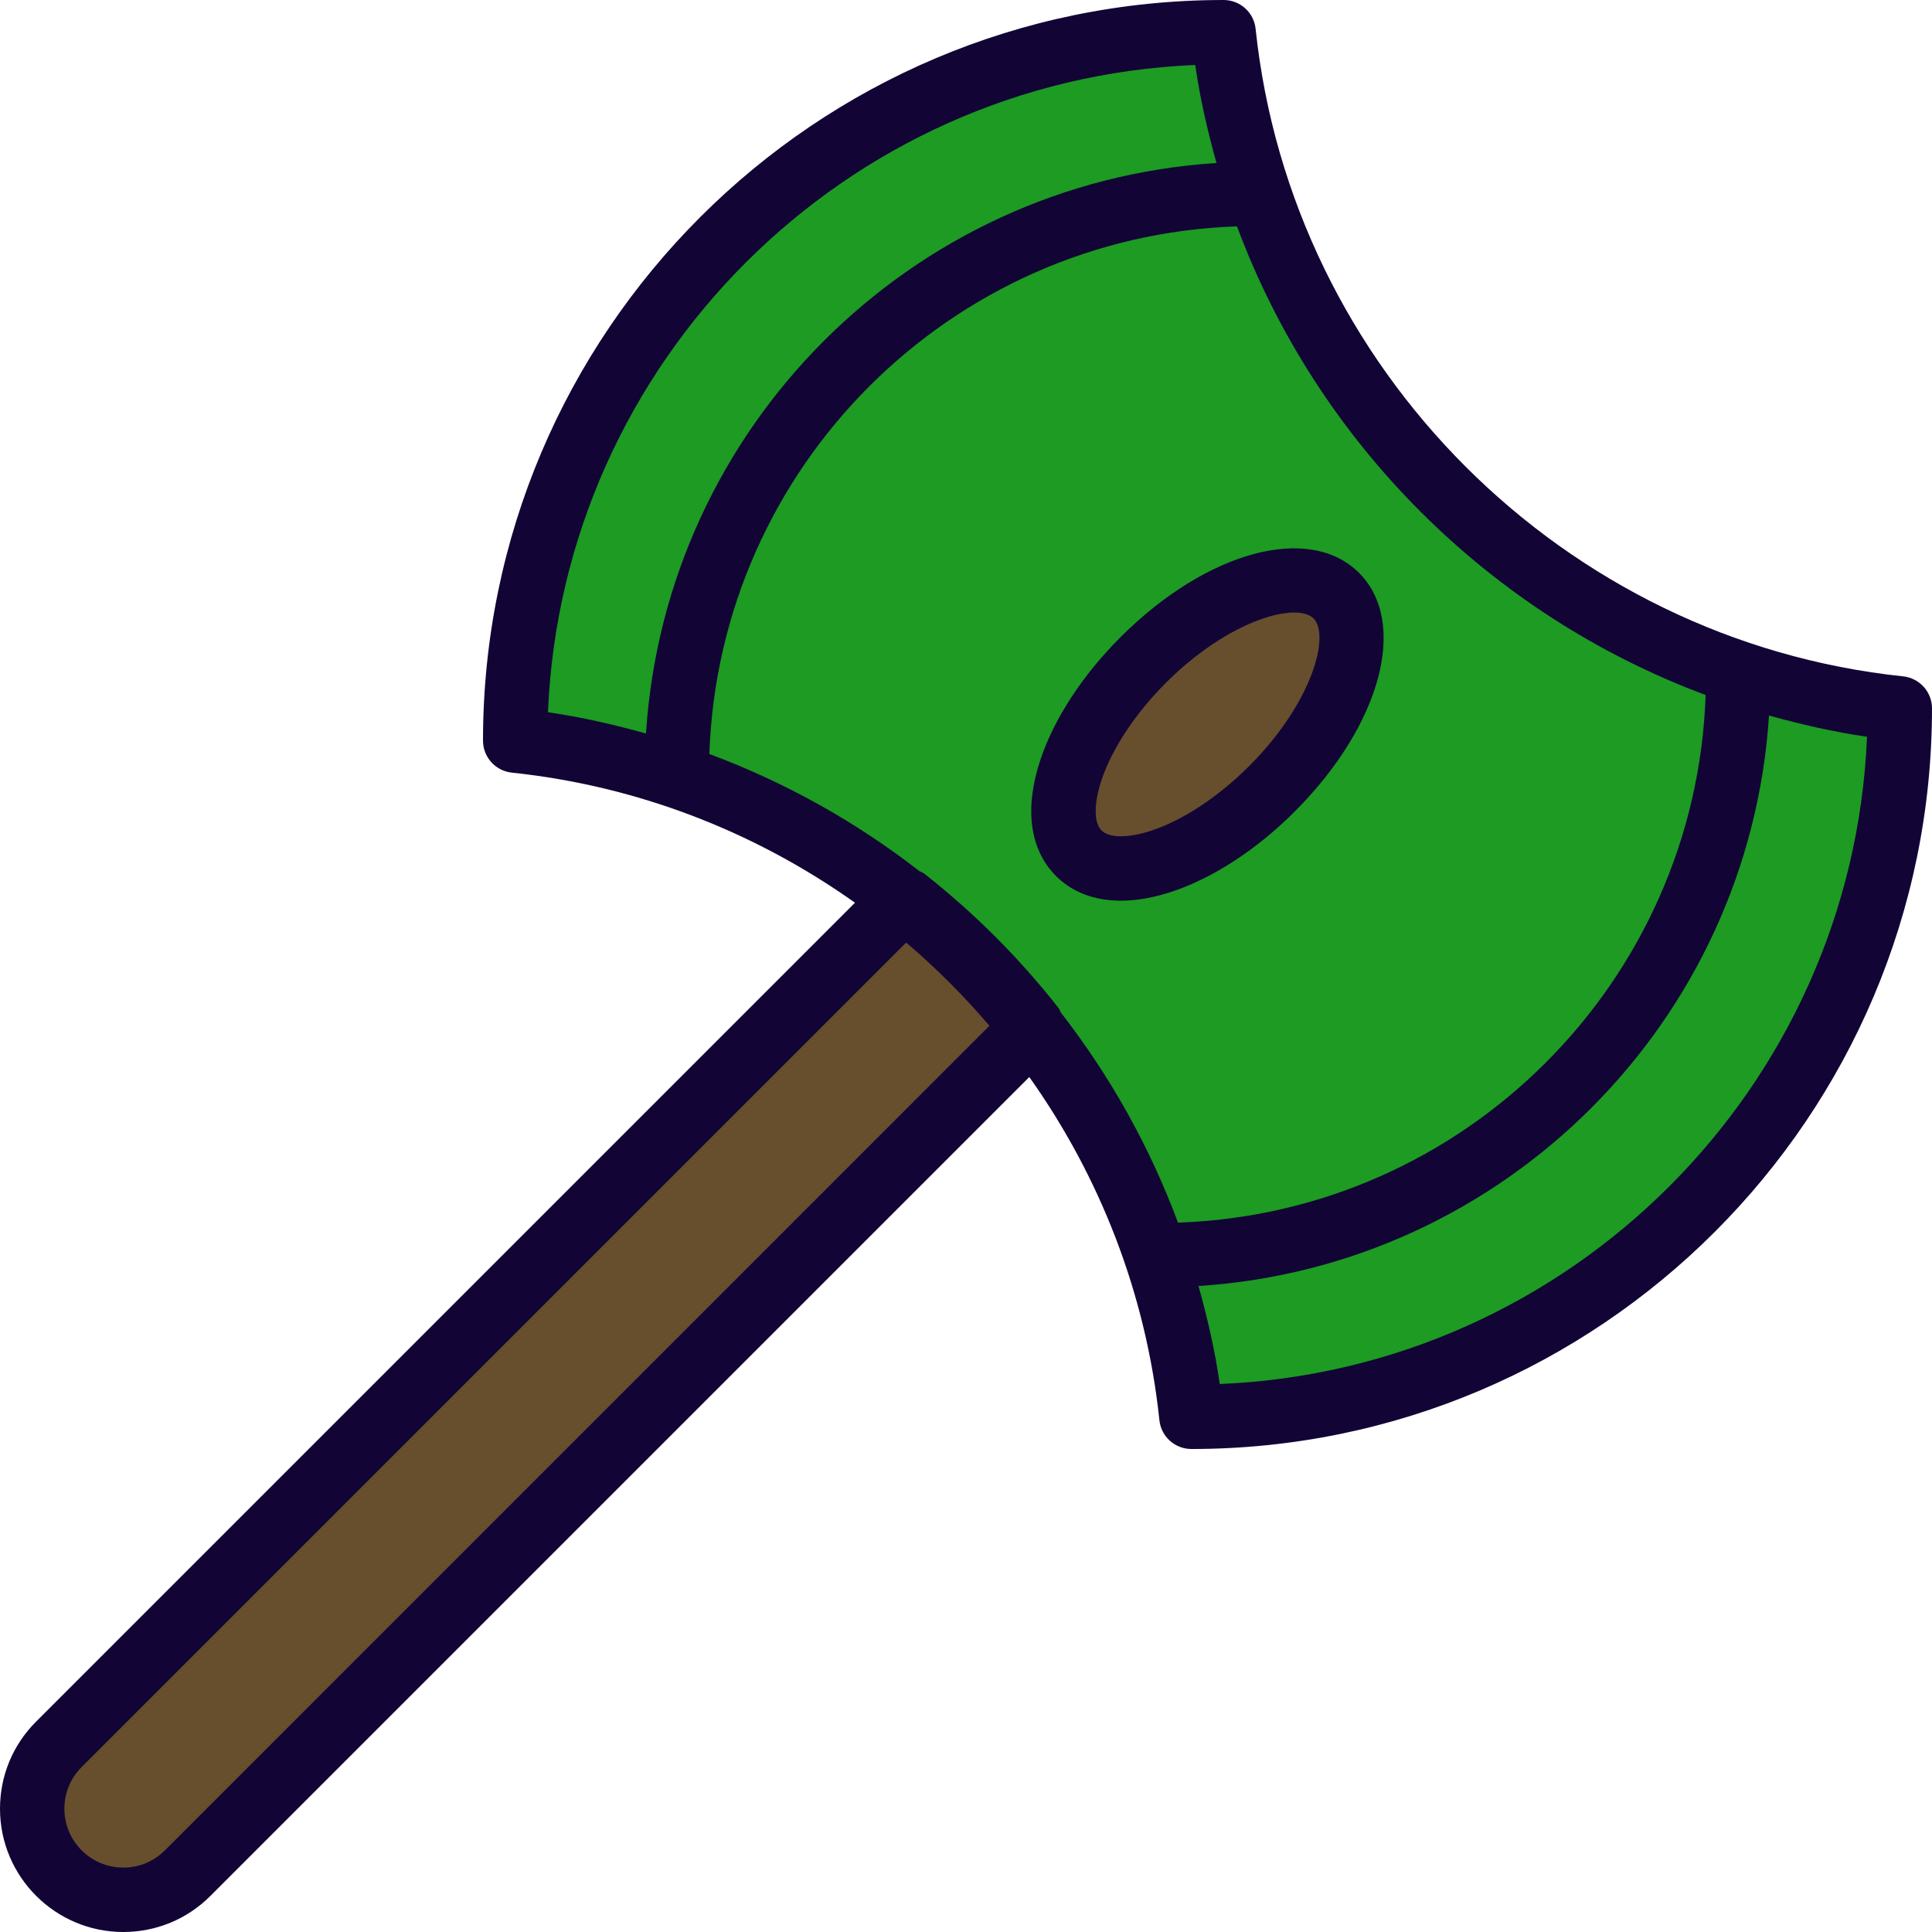 <?xml version="1.0"?>
<svg xmlns="http://www.w3.org/2000/svg" xmlns:xlink="http://www.w3.org/1999/xlink" version="1.1" id="Capa_1" x="0px" y="0px" viewBox="0 0 480 480" style="enable-background:new 0 0 480 480;" xml:space="preserve" width="512px" height="512px" class=""><g><path style="fill:#1D9B23" d="M227.136,220.184c12.152,9.536,23.144,20.528,32.68,32.68c0.288,0.368,0.48,0.776,0.624,1.2  c12.528,16.136,22.536,34.264,29.472,53.84c75.664-1.032,136.96-62.328,137.992-137.992c-54.8-19.44-98.376-63.016-117.816-117.816  c-75.664,1.032-136.96,62.328-137.992,137.992c19.568,6.944,37.688,16.936,53.816,29.464  C226.344,219.688,226.76,219.896,227.136,220.184z M262.28,190.04c3.216-9.648,9.928-19.896,18.904-28.872  c19.528-19.528,43.088-26.544,53.648-16c10.552,10.552,3.528,34.12-16,53.648c-8.976,8.976-19.224,15.688-28.872,18.904  c-4.128,1.376-7.976,2.056-11.464,2.056c-5.456,0-10.016-1.664-13.312-4.968C259.784,209.416,258.752,200.616,262.28,190.04z" data-original="#00D3E1" class="" data-old_color="#00D3E1"/><path style="fill:#674F2D" d="M287.432,210.136c8.488-2.832,17.632-8.856,25.744-16.976c17.184-17.184,22.224-36.104,16-42.336  c-1.704-1.704-4.352-2.56-7.664-2.56c-8.784,0-22.176,6.072-34.664,18.56c-8.12,8.112-14.144,17.256-16.976,25.744  c-2.48,7.44-2.128,13.488,0.976,16.584C273.952,212.256,279.992,212.608,287.432,210.136z" data-original="#FFC34C" class="" data-old_color="#FFC34C"/><path style="fill:#674F2D" d="M30.632,468c4.976,0,9.656-1.936,13.168-5.456l207.368-207.368c-0.544-0.664-1.032-1.376-1.584-2.032  c-1.192-1.416-2.488-2.736-3.72-4.112c-4.688-5.24-9.656-10.216-14.896-14.896c-1.376-1.232-2.696-2.528-4.112-3.72  c-0.656-0.552-1.368-1.04-2.032-1.584L17.456,436.2c-3.52,3.52-5.456,8.2-5.456,13.168C12,459.648,20.352,468,30.632,468z" data-original="#FF8242" class="" data-old_color="#FF8242"/><g>
	<path style="fill:#1D9B23" d="M307.336,44.24c-3.184-10.4-5.52-21.16-6.896-32.2c-92.008,1.88-166.52,76.392-168.4,168.4   c11.048,1.376,21.8,3.712,32.2,6.896C166.68,109.456,229.456,46.68,307.336,44.24z" data-original="#FFE4B6" class="active-path" data-old_color="#FFE4B6"/>
	<path style="fill:#1D9B23" d="M292.664,315.76c3.184,10.4,5.52,21.16,6.896,32.2c92.008-1.88,166.52-76.392,168.4-168.4   c-11.048-1.376-21.8-3.712-32.2-6.896C433.32,250.544,370.544,313.32,292.664,315.76z" data-original="#FFE4B6" class="active-path" data-old_color="#FFE4B6"/>
</g><g>
	<path style="fill:#120536;" d="M472.832,168.04c-84.344-8.872-152-76.536-160.88-160.88C311.528,3.088,308.096,0,304,0   C202.544,0,120,82.544,120,184c0,4.096,3.088,7.528,7.168,7.96c31.472,3.312,60.608,14.824,85.248,32.32L8.976,427.72   C3.184,433.504,0,441.192,0,449.368C0,466.264,13.736,480,30.632,480c8.176,0,15.872-3.184,21.656-8.976l203.44-203.44   c17.496,24.64,29.008,53.776,32.32,85.248c0.424,4.08,3.856,7.168,7.952,7.168c101.456,0,184-82.544,184-184   C480,171.904,476.912,168.472,472.832,168.04z M423.76,172.672c-2.44,71.256-59.832,128.648-131.088,131.088   c-7.04-18.928-16.896-36.48-29.096-52.184c-0.216-0.392-0.336-0.824-0.616-1.184c-9.736-12.4-20.952-23.616-33.352-33.352   c-0.36-0.288-0.792-0.408-1.184-0.616c-15.704-12.2-33.256-22.056-52.184-29.096c2.44-71.256,59.832-128.648,131.088-131.088   C327.296,109.92,370.08,152.704,423.76,172.672z M296.952,16.144c1.192,8.312,3.064,16.4,5.28,24.352   c-76.008,4.872-136.864,65.728-141.736,141.736c-7.952-2.208-16.04-4.08-24.352-5.28C139.752,89.904,209.904,19.752,296.952,16.144   z M40.976,459.712C38.208,462.48,34.536,464,30.632,464C22.56,464,16,457.44,16,449.368c0-3.904,1.52-7.576,4.288-10.344   l204.848-204.848c7.432,6.336,14.352,13.248,20.68,20.68L40.976,459.712z M303.048,343.856c-1.192-8.312-3.064-16.4-5.28-24.352   c76.008-4.872,136.864-65.728,141.736-141.736c7.952,2.208,16.04,4.08,24.352,5.28   C460.248,270.096,390.096,340.248,303.048,343.856z" data-original="#120536" class=""/>
	<path style="fill:#120536;" d="M278.352,158.336c-9.408,9.408-16.464,20.216-19.872,30.432   c-4.032,12.088-2.656,22.344,3.872,28.864c4.072,4.072,9.592,6.144,16.112,6.144c3.928,0,8.208-0.752,12.76-2.264   c10.216-3.408,21.024-10.464,30.432-19.872c21.464-21.464,28.336-46.96,16-59.304C325.32,130,299.824,136.872,278.352,158.336z    M326.344,153.656c4.12,4.12-0.168,20.84-16,36.672c-7.576,7.576-16.384,13.408-24.176,16c-5.776,1.92-10.56,1.92-12.496-0.008   c-1.928-1.928-1.936-6.72-0.008-12.496c2.6-7.792,8.432-16.608,16-24.176c12.12-12.112,24.752-17.464,31.864-17.464   C323.712,152.184,325.376,152.688,326.344,153.656z" data-original="#120536" class=""/>
</g></g> </svg>
